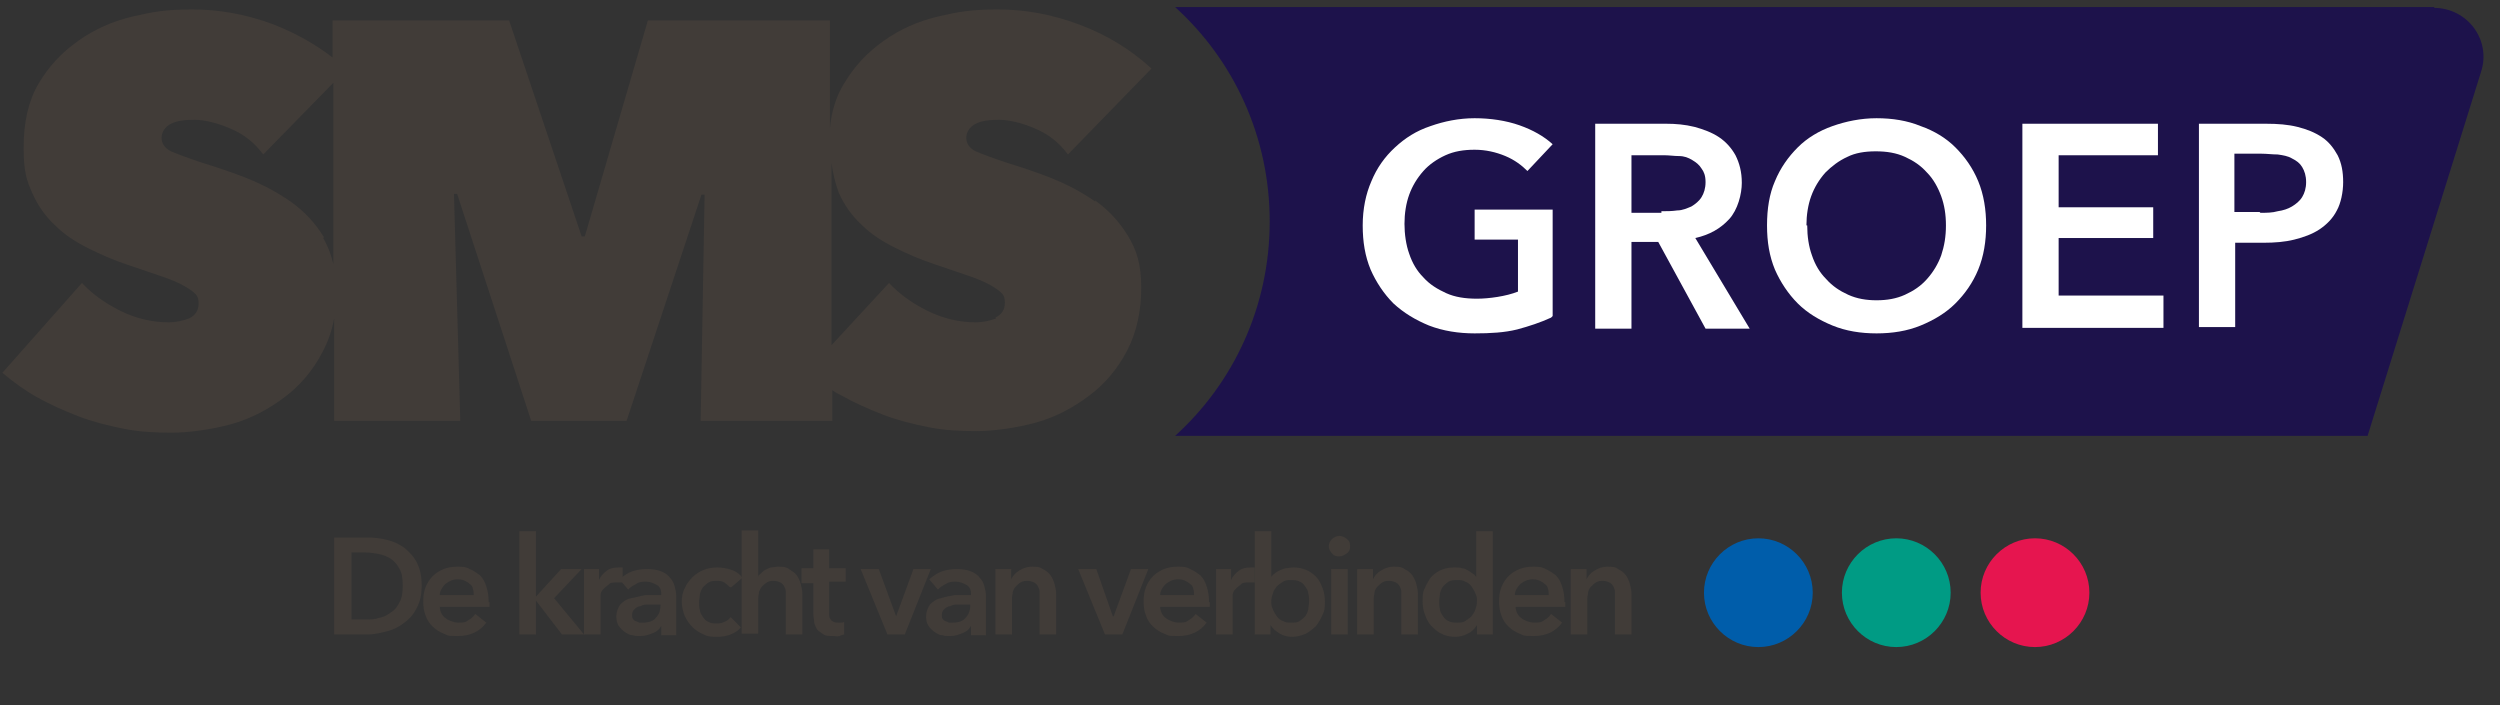 <?xml version="1.0" encoding="UTF-8"?>
<svg id="Laag_1" xmlns="http://www.w3.org/2000/svg" xmlns:xlink="http://www.w3.org/1999/xlink" version="1.1" viewBox="0 0 317.2 89.5">
  <rect x="0" y="0" width="317.2" height="89.5" fill="#333333" stroke="none"/>
  <!-- Generator: Adobe Illustrator 29.1.0, SVG Export Plug-In . SVG Version: 2.1.0 Build 142)  -->
  <defs>
    <style>
      .st0 {
        fill: none;
      }

      .st1 {
        fill: #1d124b;
      }

      .st2 {
        fill: #009b84;
      }

      .st3 {
        fill: #413c38;
      }

      .st4 {
        fill: #fff;
      }

      .st5 {
        fill: #e6154f;
      }

      .st6 {
        clip-path: url(#clippath);
      }

      .st7 {
        fill: #005daa;
      }
    </style>
    <clipPath id="clippath">
      <rect class="st0" x="-10.6" y="-10.9" width="340.3" height="100.5"/>
    </clipPath>
  </defs>
  <g class="st6">
    <path class="st1" d="M308.9.9h-159.8c7.4,6.7,12,16.4,12,27.2s-4.6,20.5-12,27.2h151.3l14.4-46.2c1.3-4-1.7-8.1-6-8.1"/>
    <path class="st3" d="M139,25.6c-1.7-1.2-3.6-2.2-5.6-3-2-.8-3.9-1.4-5.8-2-1.8-.6-3.1-1.1-3.8-1.4-.8-.4-1.2-1-1.2-1.7s.4-1.4,1.2-1.8c.8-.4,1.8-.5,3-.5s2.9.4,4.5,1.1c1.7.7,3.1,1.8,4.2,3.3l10.6-10.9c-2.6-2.4-5.7-4.3-9.2-5.6-3.5-1.3-6.9-1.9-10.3-1.9s-5,.3-7.6.9c-2.5.6-4.8,1.6-6.9,3.1s-3.7,3.2-5,5.4c-1,1.6-1.6,3.5-1.8,5.7V2.6h-23.1l-8,27.4h-.4l-9.2-27.4h-22.4v4.7c-2.2-1.7-4.7-3.1-7.5-4.2-3.5-1.3-6.9-1.9-10.3-1.9s-5,.3-7.6.9c-2.5.6-4.8,1.6-6.9,3.1s-3.7,3.2-5,5.4c-1.3,2.2-1.9,4.9-1.9,8.1s.4,4.2,1.1,5.8c.7,1.6,1.7,3,2.9,4.1,1.2,1.2,2.6,2.1,4.2,2.9,1.6.8,3.2,1.5,5,2.1,1.8.6,3.2,1.1,4.4,1.5,1.2.4,2.1.8,2.8,1.2.7.4,1.1.7,1.4,1,.3.3.4.7.4,1.2,0,.9-.4,1.5-1.2,1.9-.8.3-1.7.5-2.6.5-2.1,0-4.2-.5-6.2-1.5-2-1-3.6-2.2-4.8-3.5L.3,47.3c1.3,1.1,2.8,2.2,4.4,3.1,1.6.9,3.4,1.7,5.2,2.4,1.8.7,3.8,1.2,5.8,1.6,2,.4,4,.5,6.1.5s5.1-.4,7.6-1.1c2.5-.7,4.7-1.9,6.7-3.4,2-1.5,3.6-3.4,4.8-5.7.7-1.3,1.2-2.7,1.5-4.3v13h16l-.8-28.8h.4l9.4,28.8h12.1l9.5-28.7h.4c0,0-.5,28.7-.5,28.7h16.7v-3.9c.4.3.8.5,1.2.7,1.6.9,3.4,1.7,5.2,2.4,1.8.7,3.8,1.2,5.8,1.6,2,.4,4,.5,6.1.5s5.1-.4,7.6-1.1c2.5-.7,4.7-1.9,6.7-3.4,2-1.5,3.6-3.4,4.8-5.7,1.2-2.3,1.8-5,1.8-8s-.6-4.8-1.7-6.6c-1.1-1.8-2.5-3.3-4.2-4.5M41.1,30.1c-1.1-1.8-2.5-3.3-4.2-4.5-1.7-1.2-3.6-2.2-5.6-3-2-.8-3.9-1.4-5.8-2-1.8-.6-3.1-1.1-3.8-1.4-.8-.4-1.2-1-1.2-1.7s.4-1.4,1.2-1.8c.8-.4,1.8-.5,3-.5s2.9.4,4.5,1.1c1.7.7,3.1,1.8,4.2,3.3l8.9-9.1v23c-.3-1.2-.7-2.3-1.3-3.3M126.4,40.4c-.8.3-1.7.5-2.6.5-2.1,0-4.2-.5-6.2-1.5-2-1-3.6-2.2-4.8-3.5l-7.3,7.9v-23.1c.2,1.4.5,2.6.9,3.7.7,1.6,1.7,3,2.9,4.1,1.2,1.2,2.6,2.1,4.2,2.9,1.6.8,3.2,1.5,5,2.1,1.8.6,3.2,1.1,4.4,1.5,1.2.4,2.1.8,2.8,1.2s1.1.7,1.4,1c.3.3.4.7.4,1.2,0,.9-.4,1.5-1.2,1.9"/>
    <path class="st7" d="M216.2,75.2c0,3.8,3.1,6.9,6.9,6.9s6.9-3.1,6.9-6.9-3.1-6.9-6.9-6.9-6.9,3.1-6.9,6.9"/>
    <path class="st2" d="M233.7,75.2c0,3.8,3.1,6.9,6.9,6.9s6.9-3.1,6.9-6.9-3.1-6.9-6.9-6.9-6.9,3.1-6.9,6.9"/>
    <path class="st5" d="M251.3,75.2c0,3.8,3.1,6.9,6.9,6.9s6.9-3.1,6.9-6.9-3.1-6.9-6.9-6.9-6.9,3.1-6.9,6.9"/>
    <path class="st4" d="M196.8,40.3c-1.3.6-2.8,1.1-4.3,1.5-1.6.4-3.4.5-5.4.5s-4-.3-5.8-1c-1.7-.7-3.2-1.6-4.5-2.8-1.2-1.2-2.2-2.7-2.9-4.3-.7-1.7-1-3.5-1-5.6s.4-4,1.1-5.6c.7-1.7,1.7-3.1,3-4.3,1.3-1.2,2.7-2.1,4.5-2.7,1.7-.6,3.6-1,5.6-1s4,.3,5.7.9c1.7.6,3.1,1.4,4.2,2.4l-3.2,3.4c-.7-.7-1.6-1.4-2.8-1.9-1.2-.5-2.5-.8-3.9-.8s-2.6.2-3.7.7c-1.1.5-2.1,1.2-2.8,2-.8.9-1.4,1.9-1.8,3-.4,1.1-.6,2.4-.6,3.7s.2,2.7.6,3.8c.4,1.2,1,2.2,1.8,3,.8.9,1.8,1.5,2.9,2,1.1.5,2.4.7,3.9.7s3.7-.3,5.2-.9v-6.6h-5.5v-3.8h9.9v13.5Z"/>
    <path class="st4" d="M202.4,15.7h9c1.2,0,2.4.1,3.6.4,1.1.3,2.2.7,3.1,1.3.9.6,1.6,1.4,2.1,2.3.5,1,.8,2.1.8,3.5s-.5,3.4-1.6,4.6c-1.1,1.2-2.5,2-4.3,2.4l6.9,11.5h-5.6l-6-11h-3.4v11h-4.6V15.7ZM210.8,26.8c.7,0,1.3,0,2-.1.7,0,1.3-.3,1.8-.5.5-.3,1-.7,1.3-1.2.3-.5.5-1.1.5-1.9s-.2-1.3-.5-1.7c-.3-.5-.7-.8-1.2-1.1-.5-.3-1-.5-1.7-.5-.6,0-1.2-.1-1.8-.1h-4.2v7.3h3.8Z"/>
    <path class="st4" d="M224.2,28.6c0-2.1.3-4,1-5.6.7-1.7,1.7-3.1,2.9-4.3,1.2-1.2,2.7-2.1,4.4-2.7,1.7-.6,3.6-1,5.6-1s3.9.3,5.6,1c1.7.6,3.2,1.5,4.4,2.7,1.2,1.2,2.2,2.6,2.9,4.3.7,1.7,1,3.6,1,5.6s-.3,3.9-1,5.6c-.7,1.7-1.7,3.1-2.9,4.3-1.2,1.2-2.7,2.1-4.4,2.8-1.7.7-3.6,1-5.6,1s-3.9-.3-5.6-1c-1.7-.7-3.2-1.6-4.4-2.8-1.2-1.2-2.2-2.7-2.9-4.3-.7-1.7-1-3.5-1-5.6M229.3,28.6c0,1.4.2,2.7.6,3.8.4,1.2,1,2.2,1.8,3,.8.9,1.7,1.5,2.8,2,1.1.5,2.3.7,3.6.7s2.5-.2,3.6-.7c1.1-.5,2-1.1,2.8-2,.8-.9,1.4-1.9,1.8-3,.4-1.2.6-2.4.6-3.8s-.2-2.6-.6-3.7c-.4-1.1-1-2.2-1.8-3-.8-.9-1.7-1.5-2.8-2-1.1-.5-2.3-.7-3.7-.7s-2.6.2-3.6.7c-1.1.5-2,1.2-2.8,2-.8.9-1.4,1.9-1.8,3-.4,1.1-.6,2.4-.6,3.7"/>
    <polygon class="st4" points="256.6 15.7 273.8 15.7 273.8 19.7 261.2 19.7 261.2 26.3 273.2 26.3 273.2 30.2 261.2 30.2 261.2 37.5 274.5 37.5 274.5 41.6 256.6 41.6 256.6 15.7"/>
    <path class="st4" d="M279,15.7h8.5c1.5,0,2.8.1,4,.4,1.2.3,2.2.7,3.1,1.3.9.6,1.5,1.4,2,2.3.5,1,.7,2.1.7,3.4s-.3,2.7-.8,3.6c-.5,1-1.3,1.8-2.2,2.4-.9.6-2,1-3.2,1.3-1.2.3-2.5.4-3.9.4h-3.6v10.7h-4.6V15.7ZM286.8,27c.8,0,1.5,0,2.2-.2.7-.1,1.3-.3,1.8-.6.5-.3,1-.7,1.3-1.2.3-.5.5-1.1.5-1.9s-.2-1.4-.5-1.9c-.3-.5-.7-.8-1.3-1.1-.5-.3-1.1-.4-1.8-.5-.7,0-1.4-.1-2.1-.1h-3.4v7.4h3.2Z"/>
    <path class="st3" d="M42.4,68.2h4.3c.8,0,1.6.1,2.4.3.8.2,1.5.5,2.2,1,.6.5,1.2,1.1,1.6,1.9.4.8.6,1.7.6,2.9s-.2,2-.6,2.8c-.4.8-.9,1.4-1.6,1.9-.6.5-1.4.9-2.2,1.1-.8.2-1.6.4-2.4.4h-4.3v-12.2ZM46.4,78.6c.6,0,1.1,0,1.7-.2.6-.1,1.1-.4,1.5-.7.5-.3.8-.7,1.1-1.3.3-.5.4-1.2.4-2.1s-.1-1.6-.4-2.1c-.3-.6-.7-1-1.1-1.3-.5-.3-1-.5-1.5-.6-.6-.1-1.1-.2-1.7-.2h-1.8v8.5h1.8Z"/>
    <path class="st3" d="M62.1,76.4v.3c0,0,0,.2,0,.3h-6.3c0,.3.1.6.2.8.1.2.3.5.5.6.2.2.5.3.7.4.3.1.6.2.9.2.5,0,1,0,1.3-.3.4-.2.7-.5.9-.8l1.4,1.1c-.8,1.1-2,1.7-3.6,1.7s-1.2-.1-1.8-.3c-.5-.2-1-.5-1.4-.9-.4-.4-.7-.8-.9-1.4-.2-.5-.3-1.1-.3-1.8s.1-1.3.3-1.8c.2-.5.5-1,.9-1.4.4-.4.9-.7,1.4-.9.5-.2,1.1-.3,1.7-.3s1.1,0,1.6.3c.5.2.9.5,1.3.8.4.4.6.8.8,1.4.2.6.3,1.2.3,2M60.1,75.5c0-.3,0-.5-.1-.8,0-.2-.2-.5-.4-.6-.2-.2-.4-.3-.6-.4-.2-.1-.5-.2-.9-.2-.6,0-1.1.2-1.6.6-.4.4-.7.9-.7,1.4h4.3Z"/>
    <polygon class="st3" points="65.9 67.4 68 67.4 68 75.7 68 75.7 71.2 72.2 73.8 72.2 70.3 75.9 74.1 80.5 71.3 80.5 68 76.2 68 76.2 68 80.5 65.9 80.5 65.9 67.4"/>
    <path class="st3" d="M74,72.2h2v1.4h0c.2-.5.6-.9,1-1.2.4-.3.9-.4,1.5-.4s.2,0,.3,0c0,0,.2,0,.2,0v1.9c-.1,0-.3,0-.4,0s-.2,0-.3,0c-.5,0-.9,0-1.1.3-.3.2-.5.4-.7.6-.2.2-.3.5-.3.7,0,.3,0,.5,0,.6v4.4h-2.1v-8.3Z"/>
    <path class="st3" d="M83.9,79.4h0c-.2.4-.5.7-1,.9-.5.2-1,.4-1.6.4s-.7,0-1-.1c-.4,0-.7-.2-1-.4-.3-.2-.6-.5-.8-.8-.2-.3-.3-.7-.3-1.2s.2-1.1.5-1.5c.4-.4.8-.7,1.4-.8s1.2-.3,1.8-.4c.7,0,1.3,0,2,0v-.2c0-.5-.2-.9-.6-1.1-.4-.2-.8-.4-1.3-.4s-.9,0-1.3.3c-.4.2-.7.4-1,.7l-1.1-1.3c.5-.4,1-.8,1.6-1,.6-.2,1.2-.3,1.9-.3s1.3.1,1.8.3c.5.2.9.5,1.1.8.3.3.5.7.6,1.1.1.4.2.8.2,1.2v5h-1.9v-1.1ZM83.9,76.7h-.5c-.3,0-.7,0-1.1,0-.4,0-.7,0-1,.2-.3,0-.6.2-.8.4-.2.2-.3.4-.3.7s0,.4.1.5c0,.1.2.2.3.3.1,0,.3.1.5.2.2,0,.3,0,.5,0,.7,0,1.3-.2,1.6-.6.4-.4.6-.9.6-1.6v-.3Z"/>
    <path class="st3" d="M92.6,74.5c-.2-.2-.4-.4-.7-.6-.3-.2-.7-.2-1-.2s-.7,0-1,.2c-.3.2-.5.4-.7.6-.2.3-.3.5-.4.9,0,.3-.1.6-.1,1s0,.6.1,1c0,.3.2.6.4.9.2.3.4.5.7.6.3.2.6.2,1,.2s.6,0,1-.2c.3-.1.6-.3.8-.6l1.3,1.3c-.3.4-.8.7-1.3.9-.5.2-1.1.3-1.7.3s-1.2,0-1.7-.3c-.5-.2-1-.5-1.4-.9-.4-.4-.7-.8-1-1.4-.2-.5-.4-1.2-.4-1.8s.1-1.3.4-1.8c.2-.5.6-1,1-1.4.4-.4.9-.7,1.4-.9.5-.2,1.1-.3,1.7-.3s1.2.1,1.8.3c.6.2,1,.5,1.4,1l-1.4,1.2Z"/>
    <path class="st3" d="M98.7,71.9c.5,0,1,0,1.4.3s.7.4,1,.8c.2.3.4.7.5,1.1.1.4.2.8.2,1.2v5.2h-2.1v-4.6c0-.2,0-.5,0-.8,0-.3-.1-.5-.2-.7-.1-.2-.3-.4-.5-.5-.2-.1-.5-.2-.8-.2s-.6,0-.9.2-.4.3-.6.5c-.2.2-.3.5-.4.7,0,.3-.1.5-.1.8v4.5h-2.1v-13.1h2.1v5.9h0c0-.2.2-.3.4-.5.2-.2.3-.3.5-.4.2-.1.4-.2.7-.3.3,0,.6-.1.9-.1"/>
    <path class="st3" d="M101.7,73.8v-1.7h1.5v-2.4h2v2.4h2.1v1.7h-2.1v3.9c0,.4,0,.7.2.9.1.2.4.4.9.4s.3,0,.4,0c.2,0,.3,0,.4-.1v1.6c-.1,0-.3.1-.6.2s-.5,0-.7,0c-.6,0-1,0-1.3-.2-.3-.2-.6-.4-.8-.6-.2-.3-.3-.6-.4-.9,0-.4-.1-.7-.1-1.1v-3.9h-1.5Z"/>
    <polygon class="st3" points="109.2 72.2 111.5 72.2 113.7 78.2 113.7 78.2 115.9 72.2 118.1 72.2 114.8 80.5 112.6 80.5 109.2 72.2"/>
    <path class="st3" d="M123.2,79.4h0c-.2.4-.5.7-1,.9-.5.2-1,.4-1.6.4s-.7,0-1-.1c-.4,0-.7-.2-1-.4-.3-.2-.6-.5-.8-.8-.2-.3-.3-.7-.3-1.2s.2-1.1.5-1.5c.4-.4.8-.7,1.4-.8.6-.2,1.2-.3,1.8-.4.7,0,1.3,0,2,0v-.2c0-.5-.2-.9-.6-1.1-.4-.2-.8-.4-1.3-.4s-.9,0-1.3.3c-.4.2-.7.4-1,.7l-1.1-1.3c.5-.4,1-.8,1.6-1,.6-.2,1.2-.3,1.9-.3s1.3.1,1.8.3c.5.2.9.5,1.1.8.3.3.5.7.6,1.1.1.4.2.8.2,1.2v5h-1.9v-1.1ZM123.2,76.7h-.5c-.3,0-.7,0-1.1,0-.4,0-.7,0-1,.2-.3,0-.6.2-.8.4-.2.2-.3.4-.3.7s0,.4.1.5c0,.1.2.2.3.3.1,0,.3.1.5.2.2,0,.3,0,.5,0,.7,0,1.3-.2,1.6-.6.4-.4.6-.9.6-1.6v-.3Z"/>
    <path class="st3" d="M126.3,72.2h2v1.3h0c.2-.4.5-.8,1-1.1.5-.3,1-.5,1.6-.5s1,0,1.4.3c.4.2.7.4,1,.8.2.3.4.7.5,1.1.1.4.2.8.2,1.2v5.2h-2.1v-4.6c0-.2,0-.5,0-.8,0-.3-.1-.5-.2-.7-.1-.2-.3-.4-.5-.5-.2-.1-.5-.2-.8-.2s-.6,0-.9.2c-.2.1-.4.3-.6.5-.2.2-.3.4-.4.7,0,.3-.1.5-.1.8v4.6h-2.1v-8.3Z"/>
    <polygon class="st3" points="136.8 72.2 139.1 72.2 141.2 78.2 141.3 78.2 143.5 72.2 145.7 72.2 142.4 80.5 140.2 80.5 136.8 72.2"/>
    <path class="st3" d="M153.5,76.4v.3c0,0,0,.2,0,.3h-6.3c0,.3.1.6.2.8.1.2.3.5.5.6.2.2.5.3.7.4.3.1.6.2.9.2.5,0,1,0,1.3-.3.4-.2.7-.5.9-.8l1.4,1.1c-.8,1.1-2,1.7-3.6,1.7s-1.2-.1-1.8-.3c-.5-.2-1-.5-1.4-.9-.4-.4-.7-.8-.9-1.4-.2-.5-.3-1.1-.3-1.8s.1-1.3.3-1.8c.2-.5.5-1,.9-1.4.4-.4.9-.7,1.4-.9.5-.2,1.1-.3,1.7-.3s1.1,0,1.6.3c.5.2.9.5,1.3.8.4.4.6.8.8,1.4.2.6.3,1.2.3,2M151.5,75.5c0-.3,0-.5-.1-.8,0-.2-.2-.5-.4-.6-.2-.2-.4-.3-.6-.4-.2-.1-.5-.2-.9-.2-.6,0-1.1.2-1.6.6-.4.4-.7.9-.7,1.4h4.3Z"/>
    <path class="st3" d="M154.2,72.2h2v1.4h0c.2-.5.6-.9,1-1.2.4-.3.9-.4,1.5-.4s.2,0,.3,0c0,0,.2,0,.2,0v1.9c-.1,0-.3,0-.4,0,0,0-.2,0-.3,0-.5,0-.9,0-1.1.3-.3.2-.5.4-.7.6-.2.2-.3.5-.3.7,0,.3,0,.5,0,.6v4.4h-2.1v-8.3Z"/>
    <path class="st3" d="M161.3,67.4v5.8h0c.1-.1.2-.3.4-.4.2-.2.4-.3.6-.4.2-.1.5-.2.8-.3.3,0,.6-.1,1-.1.6,0,1.1.1,1.6.3.5.2.9.5,1.3.9.4.4.6.9.8,1.4.2.5.3,1.1.3,1.7s0,1.2-.3,1.7c-.2.5-.5,1-.8,1.4-.4.4-.8.7-1.3,1-.5.2-1.1.4-1.7.4s-1.1-.1-1.6-.4c-.5-.3-.9-.6-1.2-1.1h0v1.2h-2v-13.1h2.1ZM166.1,76.3c0-.3,0-.6-.1-1,0-.3-.2-.6-.4-.9-.2-.3-.4-.5-.7-.6-.3-.2-.7-.2-1.1-.2s-.7,0-1,.2c-.3.2-.6.4-.8.6-.2.3-.4.5-.5.9-.1.3-.2.6-.2,1s0,.6.2,1c.1.3.3.6.5.9.2.3.5.5.8.6.3.2.6.2,1,.2s.8,0,1.1-.2c.3-.2.5-.4.7-.6.2-.3.3-.5.4-.9,0-.3.1-.6.1-1"/>
    <path class="st3" d="M168.6,69.3c0-.3.1-.6.4-.9.2-.2.6-.4.9-.4s.7.1,1,.4c.3.2.4.5.4.9s-.1.7-.4.9c-.3.2-.6.4-1,.4s-.7-.1-.9-.4c-.2-.2-.4-.5-.4-.9M168.9,72.2h2.1v8.3h-2.1v-8.3Z"/>
    <path class="st3" d="M172.2,72.2h2v1.3h0c.2-.4.5-.8,1-1.1.5-.3,1-.5,1.6-.5s1,0,1.4.3c.4.2.7.4,1,.8.2.3.4.7.5,1.1.1.4.2.8.2,1.2v5.2h-2.1v-4.6c0-.2,0-.5,0-.8,0-.3-.1-.5-.2-.7-.1-.2-.3-.4-.5-.5-.2-.1-.5-.2-.8-.2s-.6,0-.9.2c-.2.1-.4.3-.6.5-.2.2-.3.4-.4.7,0,.3-.1.5-.1.8v4.6h-2.1v-8.3Z"/>
    <path class="st3" d="M189.4,80.5h-2v-1.2h0c-.3.5-.7.9-1.2,1.1-.5.3-1.1.4-1.6.4s-1.2-.1-1.7-.4c-.5-.2-.9-.6-1.3-1-.4-.4-.6-.9-.8-1.4-.2-.5-.3-1.1-.3-1.7s0-1.2.3-1.7c.2-.5.5-1,.8-1.4.4-.4.8-.7,1.3-.9.5-.2,1-.3,1.6-.3s.7,0,1,.1c.3,0,.6.2.8.3.2.1.4.3.6.4.2.1.3.3.4.4h0v-5.8h2.1v13.1ZM182.6,76.3c0,.3,0,.6.1,1,0,.3.2.6.4.9.2.3.4.5.7.6.3.2.7.2,1.1.2s.7,0,1-.2c.3-.2.6-.4.8-.6.2-.3.4-.5.5-.9.1-.3.2-.6.2-1s0-.6-.2-1c-.1-.3-.3-.6-.5-.9-.2-.3-.5-.5-.8-.6-.3-.2-.6-.2-1-.2s-.8,0-1.1.2c-.3.2-.5.4-.7.6-.2.3-.3.5-.4.9,0,.3-.1.6-.1,1"/>
    <path class="st3" d="M198.6,76.4v.3c0,0,0,.2,0,.3h-6.3c0,.3.1.6.2.8.1.2.3.5.5.6.2.2.5.3.7.4.3.1.6.2.9.2.5,0,1,0,1.3-.3.4-.2.7-.5.9-.8l1.4,1.1c-.8,1.1-2,1.7-3.6,1.7s-1.2-.1-1.8-.3c-.5-.2-1-.5-1.4-.9-.4-.4-.7-.8-.9-1.4-.2-.5-.3-1.1-.3-1.8s.1-1.3.3-1.8c.2-.5.5-1,.9-1.4.4-.4.9-.7,1.4-.9.5-.2,1.1-.3,1.7-.3s1.1,0,1.6.3c.5.2.9.5,1.3.8.4.4.6.8.8,1.4.2.6.3,1.2.3,2M196.5,75.5c0-.3,0-.5-.1-.8,0-.2-.2-.5-.4-.6-.2-.2-.4-.3-.6-.4-.2-.1-.5-.2-.9-.2-.6,0-1.1.2-1.6.6-.4.4-.7.9-.7,1.4h4.3Z"/>
    <path class="st3" d="M199.3,72.2h2v1.3h0c.2-.4.5-.8,1-1.1.5-.3,1-.5,1.6-.5s1,0,1.4.3c.4.2.7.4,1,.8.2.3.4.7.5,1.1.1.4.2.8.2,1.2v5.2h-2.1v-4.6c0-.2,0-.5,0-.8,0-.3-.1-.5-.2-.7-.1-.2-.3-.4-.5-.5-.2-.1-.5-.2-.8-.2s-.6,0-.9.2c-.2.1-.4.3-.6.5-.2.2-.3.4-.4.7,0,.3-.1.5-.1.8v4.6h-2.1v-8.3Z"/>
  </g>
</svg>